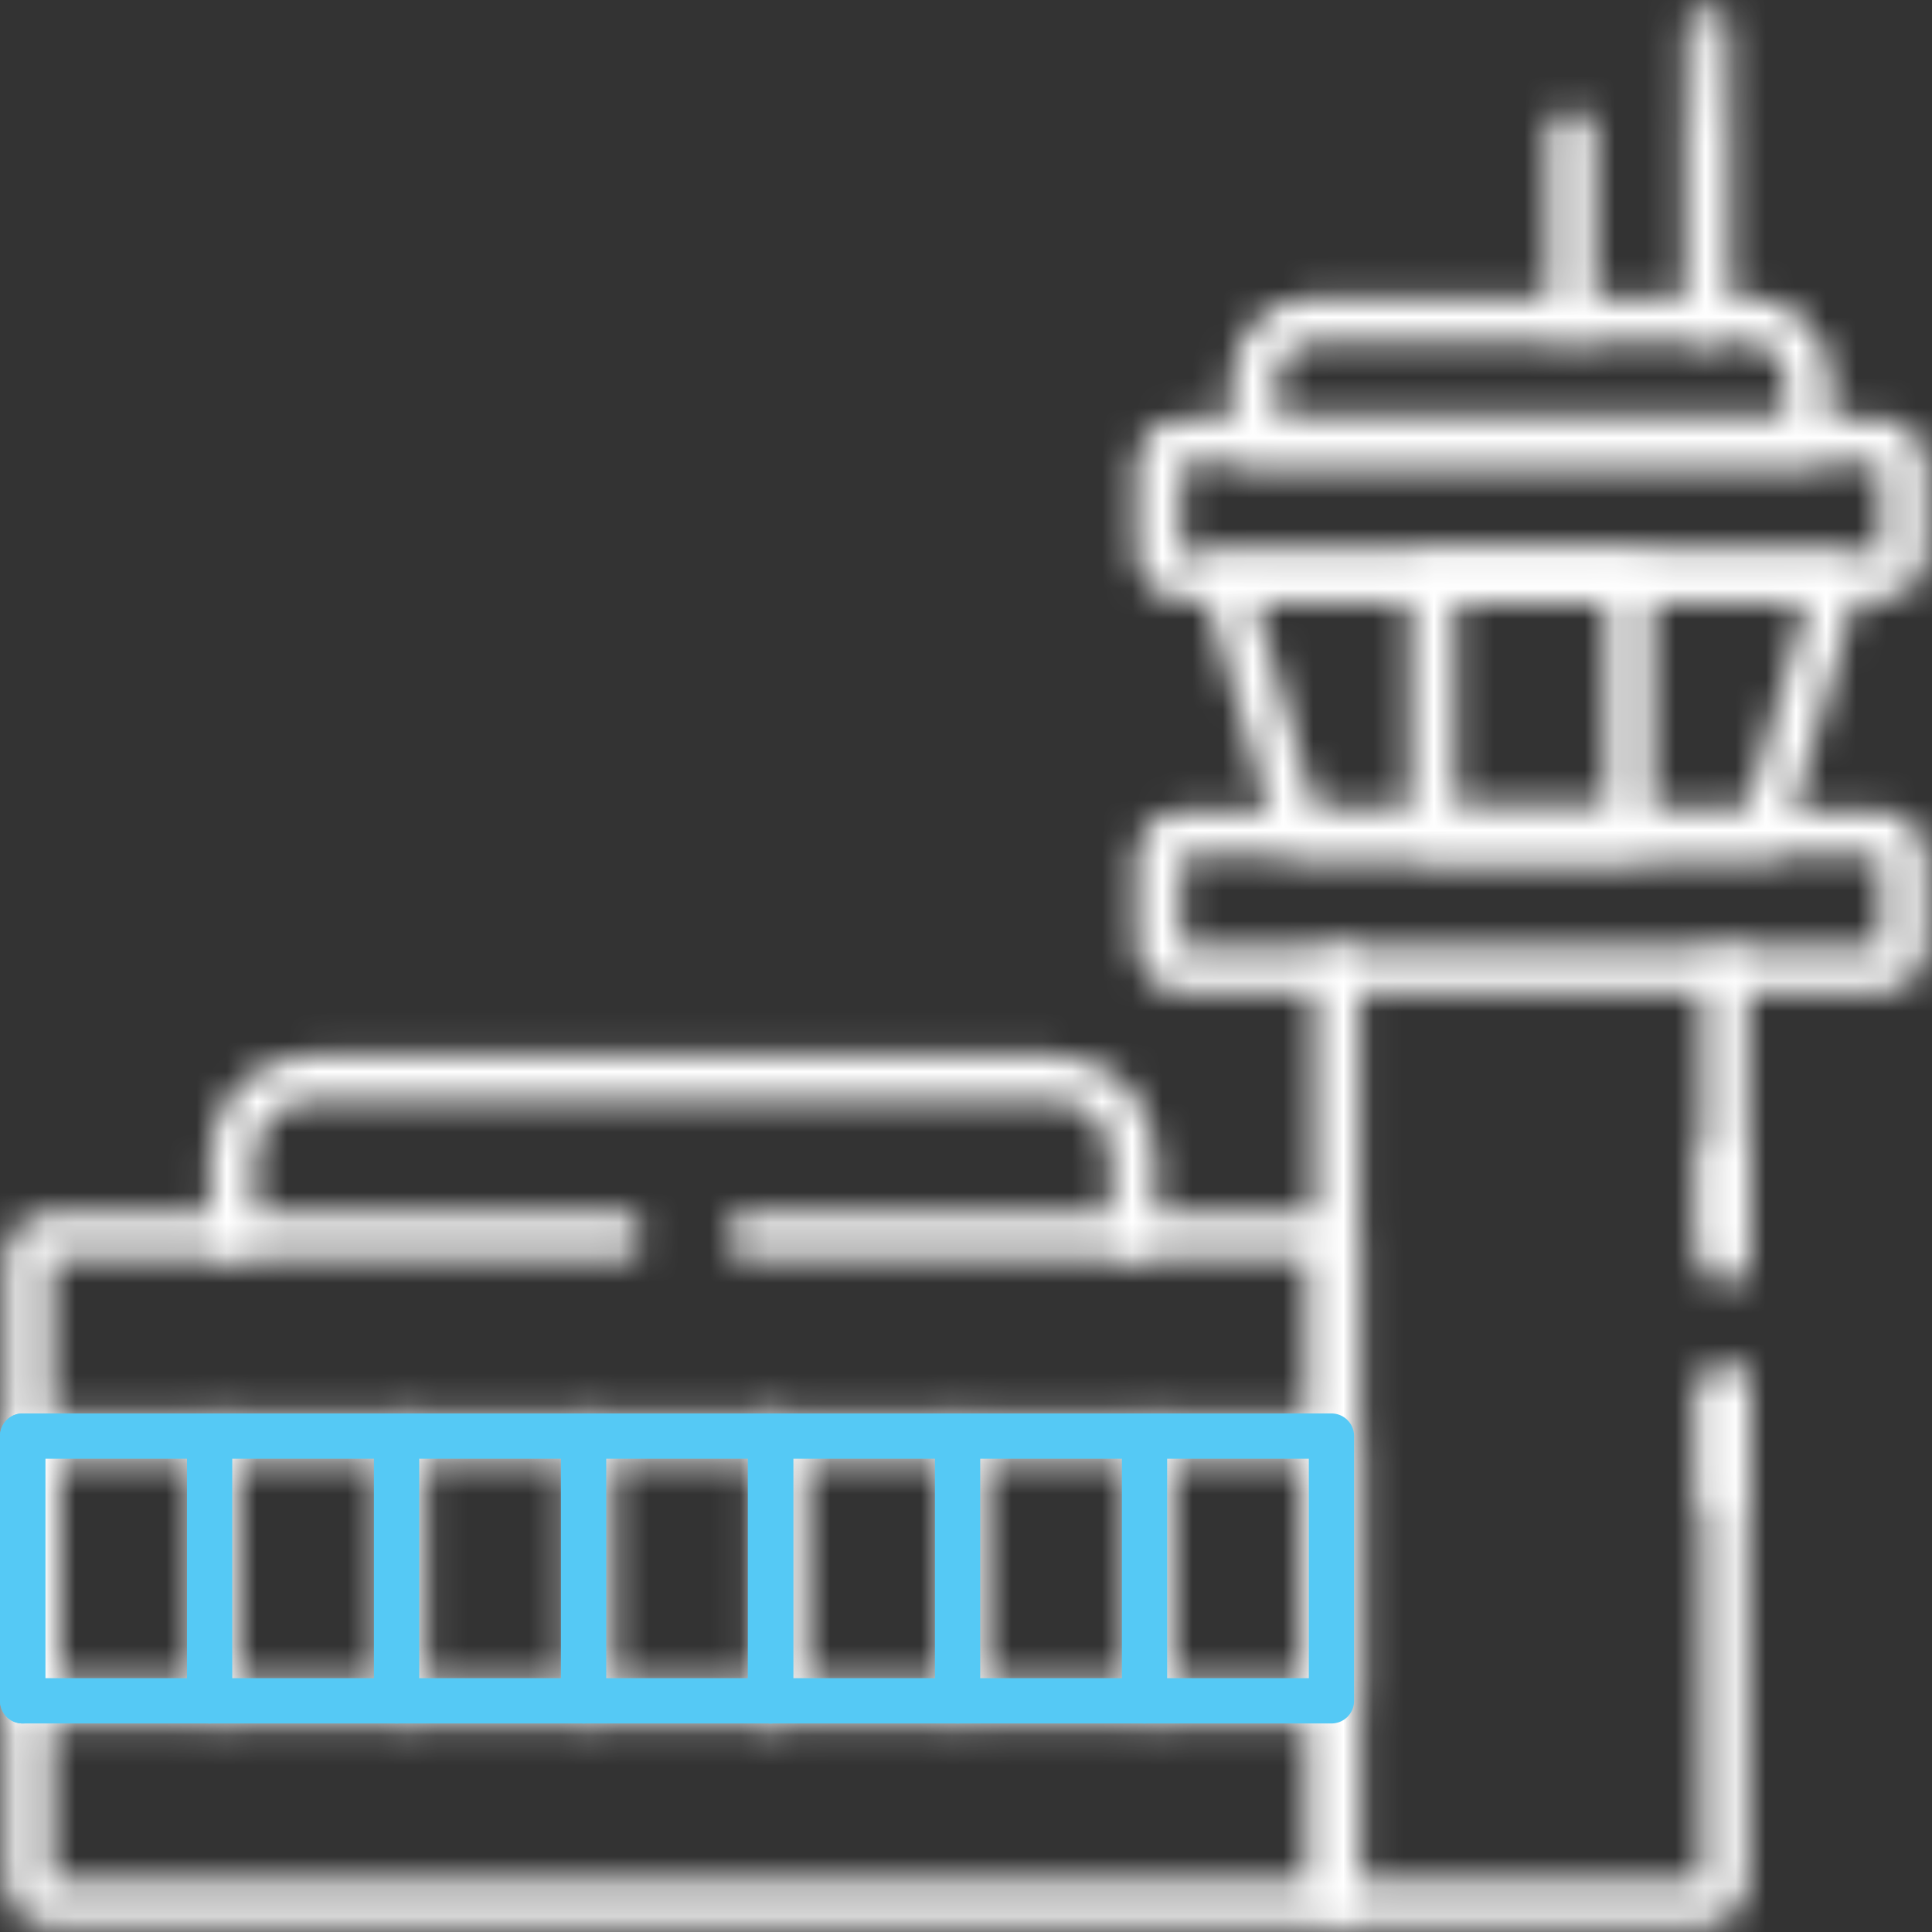 <svg width="64" height="64" viewBox="0 0 64 64" fill="none" xmlns="http://www.w3.org/2000/svg">
<rect x="0" y="0" width="64" height="64" fill="#333333" stroke="none"/>
<mask id="mask0_8759_18337" style="mask-type:alpha" maskUnits="userSpaceOnUse" x="0" y="0" width="64" height="64">
<g clip-path="url(#clip0_8759_18337)">
<mask id="mask1_8759_18337" style="mask-type:luminance" maskUnits="userSpaceOnUse" x="0" y="0" width="64" height="64">
<path d="M63.25 63.25V0.75H0.75V63.25H63.25Z" fill="white" stroke="white" stroke-width="1.5"/>
</mask>
<g mask="url(#mask1_8759_18337)">
<path d="M39.038 14.604H62.403C62.764 14.604 63.062 14.902 63.062 15.263V18.459C63.062 18.82 62.764 19.118 62.403 19.118H39.038C38.676 19.118 38.379 18.82 38.379 18.459V15.263C38.379 14.902 38.676 14.604 39.038 14.604Z" stroke="white" stroke-width="1.5" stroke-miterlimit="10" stroke-linecap="round" stroke-linejoin="round"/>
<path d="M39.038 27.611H62.403C62.764 27.611 63.062 27.906 63.062 28.267V31.463C63.062 31.824 62.764 32.122 62.403 32.122H39.038C38.676 32.122 38.379 31.824 38.379 31.463V28.267C38.379 27.906 38.676 27.611 39.038 27.611Z" stroke="white" stroke-width="1.5" stroke-miterlimit="10" stroke-linecap="round" stroke-linejoin="round"/>
<path d="M40.562 19.118H60.88L58.414 27.611H43.029L40.562 19.118Z" stroke="white" stroke-width="1.5" stroke-miterlimit="10" stroke-linecap="round" stroke-linejoin="round"/>
<path d="M52.059 4.374V10.593" stroke="white" stroke-width="1.5" stroke-miterlimit="10" stroke-linecap="round" stroke-linejoin="round"/>
<path d="M41.543 14.604H59.897V12.598C59.897 11.496 58.994 10.592 57.892 10.592H43.548C42.447 10.592 41.543 11.496 41.543 12.598V14.604Z" stroke="white" stroke-width="1.5" stroke-miterlimit="10" stroke-linecap="round" stroke-linejoin="round"/>
<path d="M56.566 0.937V10.593" stroke="white" stroke-width="1.5" stroke-miterlimit="10" stroke-linecap="round" stroke-linejoin="round"/>
<path d="M57.148 46.118V62.4C57.148 62.765 56.85 63.062 56.486 63.062H44.293V32.122M57.148 32.122V41.087" stroke="white" stroke-width="1.5" stroke-miterlimit="10" stroke-linecap="round" stroke-linejoin="round"/>
<path d="M47.461 19.118H53.981V27.611H47.461V19.118Z" stroke="white" stroke-width="1.5" stroke-miterlimit="10" stroke-linecap="round" stroke-linejoin="round"/>
<path d="M20.514 40.941H1.54C1.21 40.941 0.938 41.214 0.938 41.547V62.456C0.938 62.79 1.207 63.062 1.54 63.062H44.294V40.941H24.844" stroke="white" stroke-width="1.5" stroke-miterlimit="10" stroke-linecap="round" stroke-linejoin="round"/>
<path d="M7.688 40.941V38.323C7.688 36.884 8.867 35.704 10.306 35.704H34.922C36.364 35.704 37.54 36.884 37.54 38.323V40.941" stroke="white" stroke-width="1.5" stroke-miterlimit="10" stroke-linecap="round" stroke-linejoin="round"/>
<path d="M0.938 56.387H44.294V47.617H0.938V56.387Z" stroke="#55C9F5" stroke-width="1.5" stroke-miterlimit="10" stroke-linecap="round" stroke-linejoin="round"/>
<path d="M0.938 56.387V47.617M7.131 47.617V56.387" stroke="#55C9F5" stroke-width="1.5" stroke-miterlimit="10" stroke-linecap="round" stroke-linejoin="round"/>
<path d="M13.324 56.387V47.617" stroke="#55C9F5" stroke-width="1.5" stroke-miterlimit="10" stroke-linecap="round" stroke-linejoin="round"/>
<path d="M19.52 56.387V47.617M25.713 47.617V56.387" stroke="#55C9F5" stroke-width="1.5" stroke-miterlimit="10" stroke-linecap="round" stroke-linejoin="round"/>
<path d="M25.715 56.387V47.617M31.909 47.617V56.387" stroke="#55C9F5" stroke-width="1.5" stroke-miterlimit="10" stroke-linecap="round" stroke-linejoin="round"/>
<path d="M38.102 56.387V47.617" stroke="#55C9F5" stroke-width="1.5" stroke-miterlimit="10" stroke-linecap="round" stroke-linejoin="round"/>
<path d="M44.293 56.387V47.617" stroke="white" stroke-width="1.5" stroke-miterlimit="10" stroke-linecap="round" stroke-linejoin="round"/>
<path d="M57.148 46.119V49.453" stroke="white" stroke-width="1.5" stroke-miterlimit="10" stroke-linecap="round" stroke-linejoin="round"/>
<path d="M57.148 38.465V41.792" stroke="white" stroke-width="1.5" stroke-miterlimit="10" stroke-linecap="round" stroke-linejoin="round"/>
</g>
</g>
</mask>
<g mask="url(#mask0_8759_18337)">
<rect x="-3.672" y="-3.67" width="71.34" height="71.34" fill="url(#paint0_linear_8759_18337)"/>
</g>
<path d="M0.75 56.342H44.106V47.572H0.75V56.342Z" stroke="#55C9F5" stroke-width="1.5" stroke-miterlimit="10" stroke-linecap="round" stroke-linejoin="round"/>
<path d="M0.75 56.342V47.572M6.944 47.572V56.342" stroke="#55C9F5" stroke-width="1.5" stroke-miterlimit="10" stroke-linecap="round" stroke-linejoin="round"/>
<path d="M13.137 56.342V47.572" stroke="#55C9F5" stroke-width="1.5" stroke-miterlimit="10" stroke-linecap="round" stroke-linejoin="round"/>
<path d="M19.332 56.342V47.572M25.526 47.572V56.342" stroke="#55C9F5" stroke-width="1.5" stroke-miterlimit="10" stroke-linecap="round" stroke-linejoin="round"/>
<path d="M25.527 56.342V47.572M31.721 47.572V56.342" stroke="#55C9F5" stroke-width="1.5" stroke-miterlimit="10" stroke-linecap="round" stroke-linejoin="round"/>
<path d="M37.914 56.342V47.572" stroke="#55C9F5" stroke-width="1.5" stroke-miterlimit="10" stroke-linecap="round" stroke-linejoin="round"/>
<defs>
<linearGradient id="paint0_linear_8759_18337" x1="31.998" y1="-22.17" x2="31.998" y2="4.83" gradientUnits="userSpaceOnUse">
<stop stop-color="white" stop-opacity="0"/>
<stop offset="1" stop-color="white"/>
</linearGradient>
<clipPath id="clip0_8759_18337">
<rect width="64" height="64" fill="white"/>
</clipPath>
</defs>
</svg>
